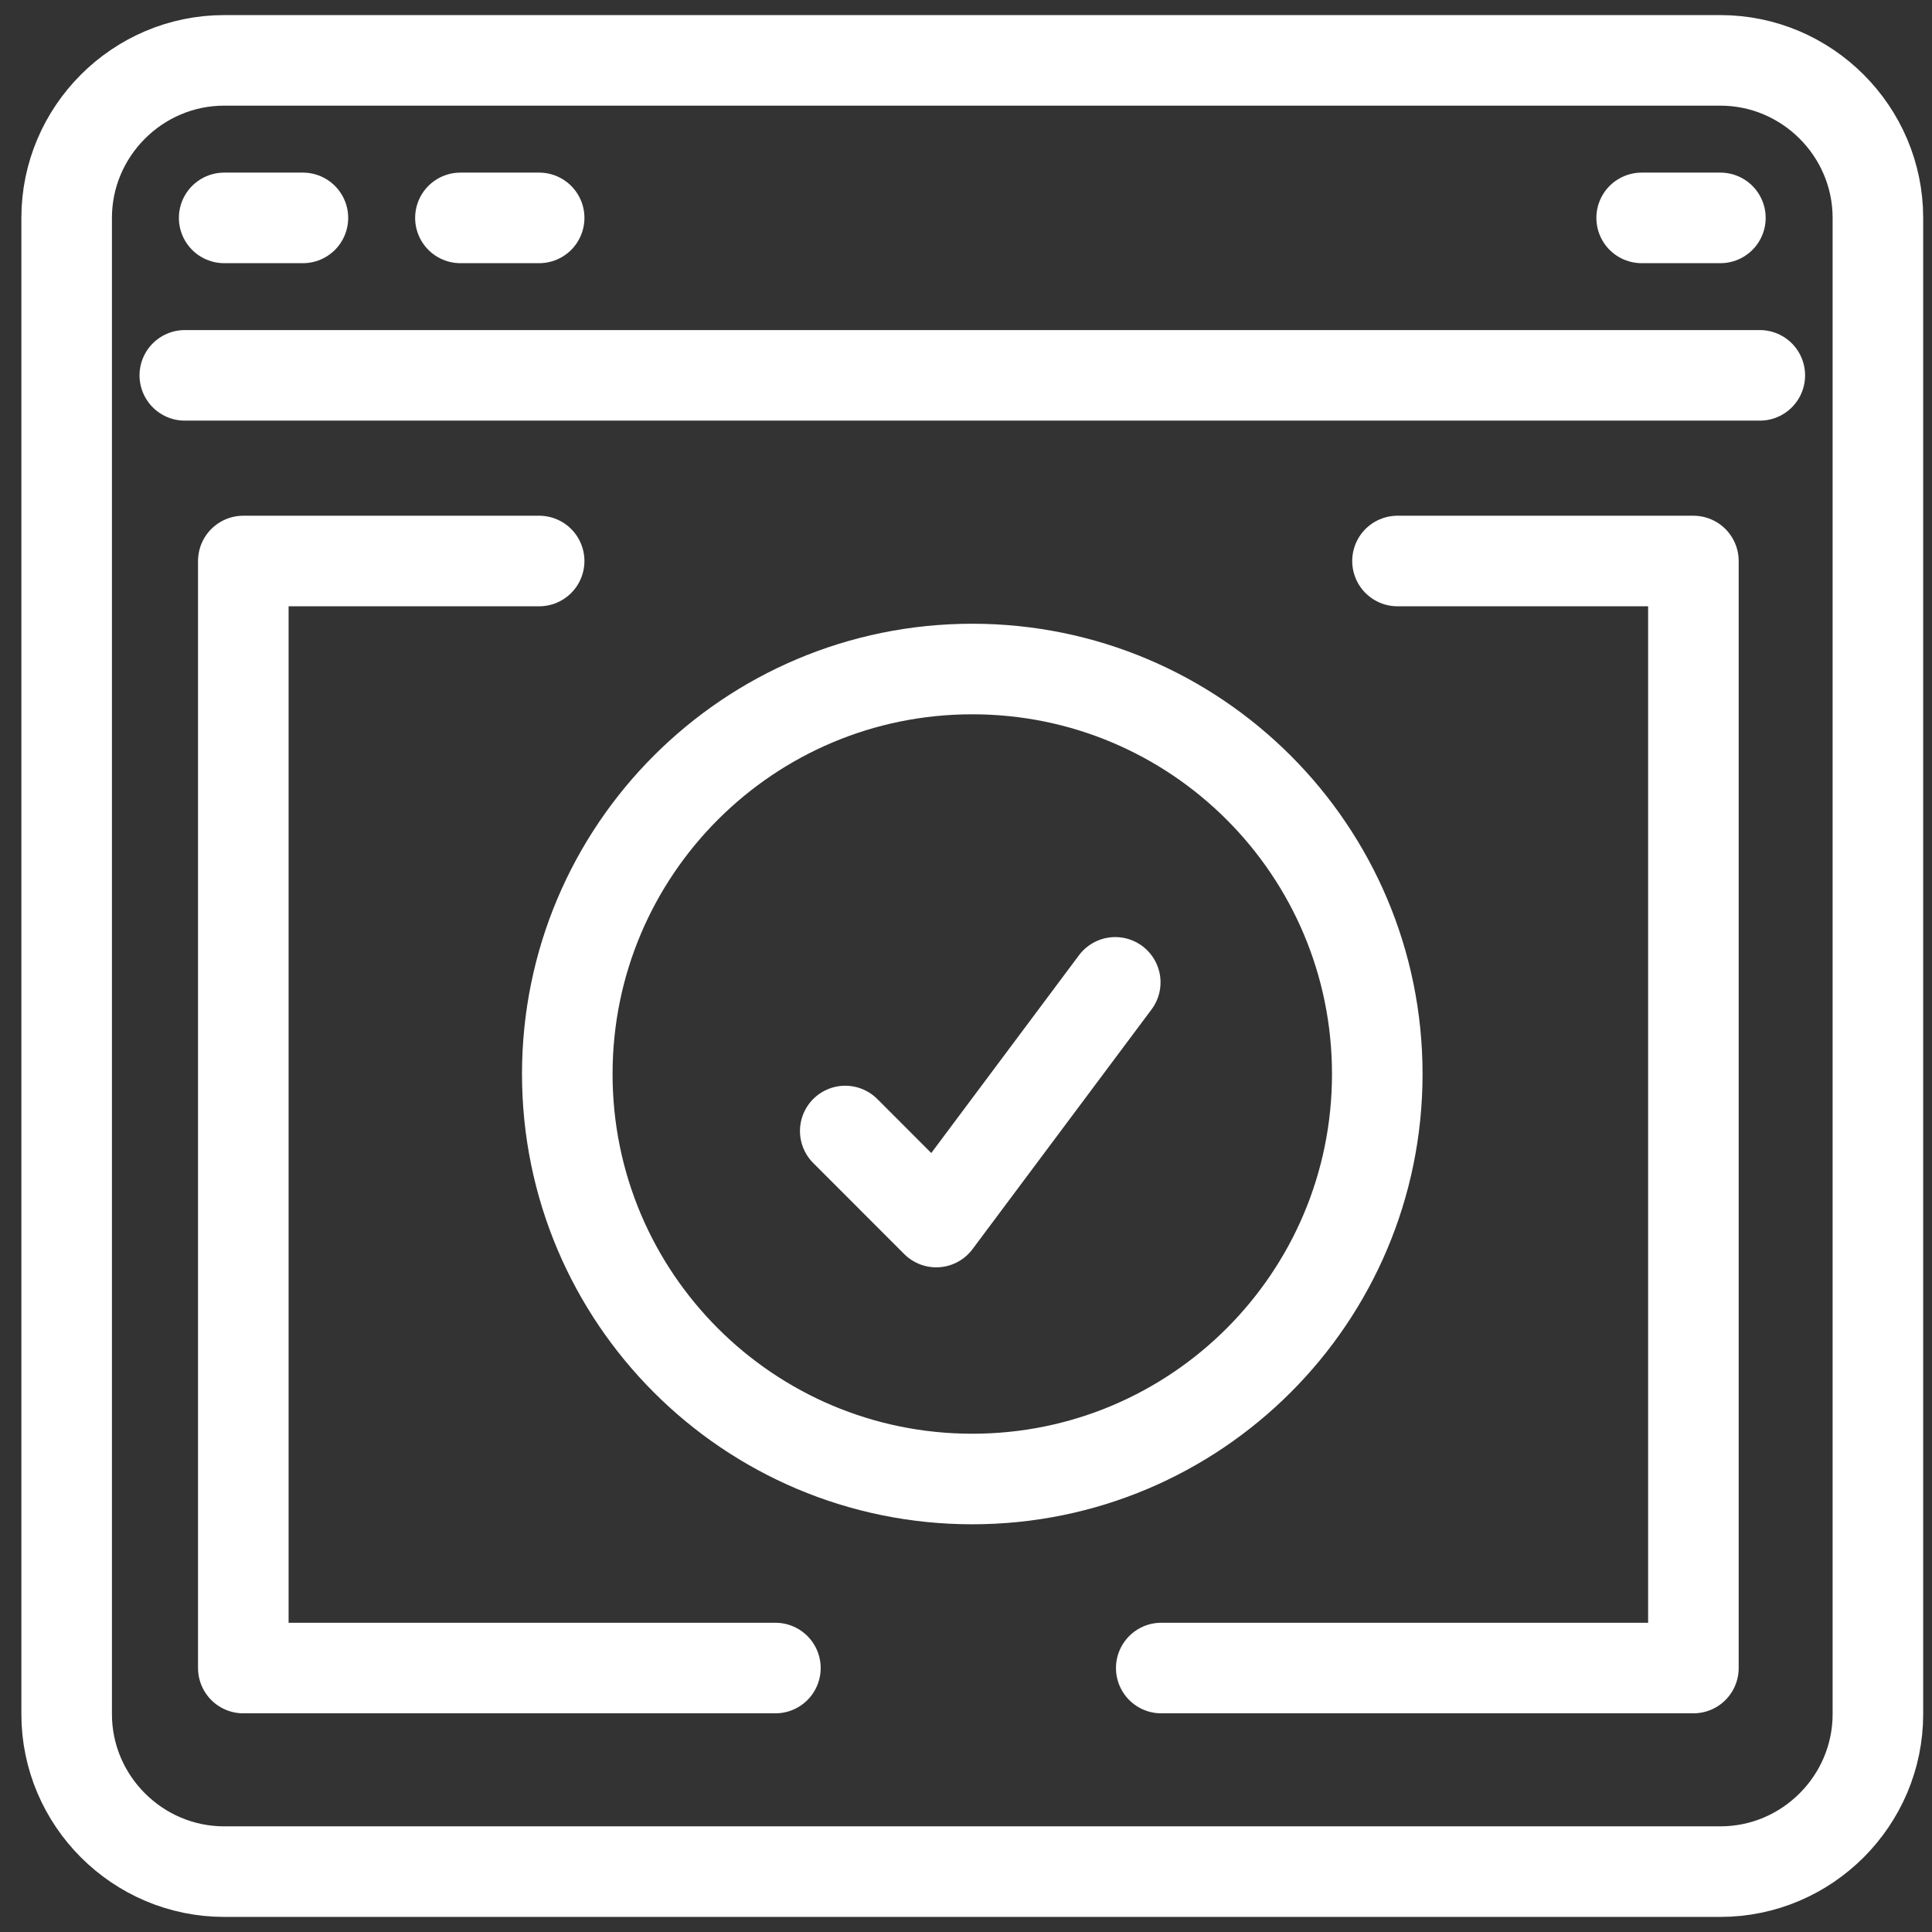 <?xml version="1.0" encoding="UTF-8"?> <svg xmlns="http://www.w3.org/2000/svg" width="32" height="32" viewBox="0 0 32 32" fill="none"><rect x="0" y="0" width="32" height="32" fill="#333333" stroke="none"/><path d="M1.104 28.391C1.104 29.826 2.278 31 3.713 31H28.495C29.93 31 31.104 29.826 31.104 28.391V3.609C31.104 2.174 29.93 1 28.495 1H3.713C2.278 1 1.104 2.174 1.104 3.609V28.391Z" stroke="white" stroke-width="1.5" stroke-miterlimit="10" stroke-linecap="round" stroke-linejoin="round"></path><path d="M3.061 6.217H29.148" stroke="white" stroke-width="1.5" stroke-miterlimit="10" stroke-linecap="round" stroke-linejoin="round"></path><path d="M3.713 3.609H5.017" stroke="white" stroke-width="1.5" stroke-miterlimit="10" stroke-linecap="round" stroke-linejoin="round"></path><path d="M7.626 3.609H8.93" stroke="white" stroke-width="1.5" stroke-miterlimit="10" stroke-linecap="round" stroke-linejoin="round"></path><path d="M27.191 3.609H28.495" stroke="white" stroke-width="1.5" stroke-miterlimit="10" stroke-linecap="round" stroke-linejoin="round"></path><path d="M12.843 27.628H4.03V9.292H8.93" stroke="white" stroke-width="1.5" stroke-miterlimit="10" stroke-linecap="round" stroke-linejoin="round"></path><path d="M19.234 27.628H28.048V9.292H23.147" stroke="white" stroke-width="1.5" stroke-miterlimit="10" stroke-linecap="round" stroke-linejoin="round"></path><path d="M16.104 24.497C19.809 24.497 22.812 21.494 22.812 17.789C22.812 14.084 19.809 11.081 16.104 11.081C12.399 11.081 9.396 14.084 9.396 17.789C9.396 21.494 12.399 24.497 16.104 24.497Z" stroke="white" stroke-width="1.5" stroke-miterlimit="10" stroke-linecap="round" stroke-linejoin="round"></path><path d="M14 18.733L15.507 20.241L18.472 16.271" stroke="white" stroke-width="1.5" stroke-linecap="round" stroke-linejoin="round"></path></svg> 